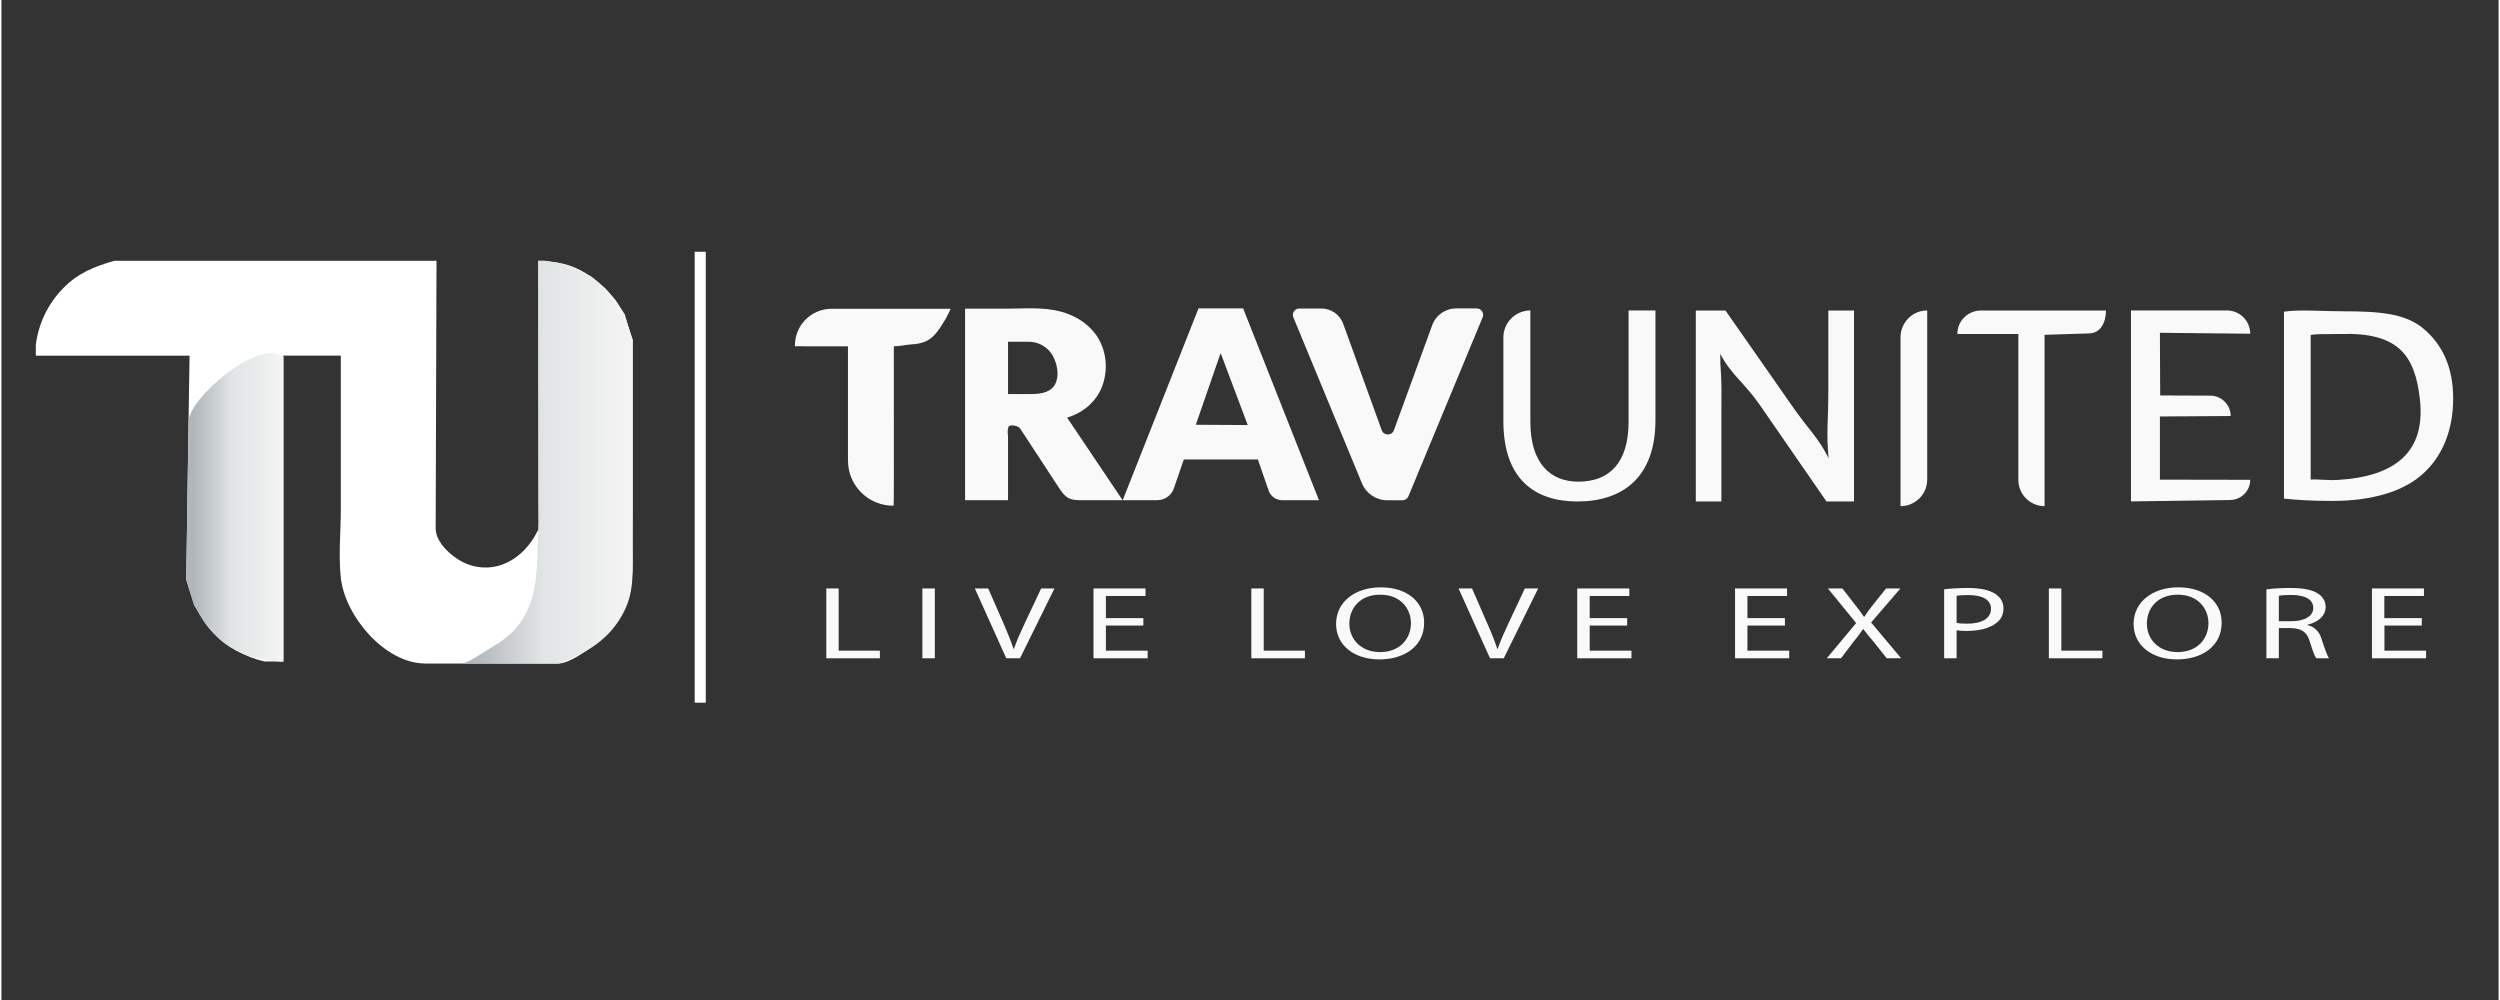 <svg xmlns="http://www.w3.org/2000/svg" xmlns:xlink="http://www.w3.org/1999/xlink" width="140" zoomAndPan="magnify" viewBox="0 0 104.88 42" height="56" preserveAspectRatio="xMidYMid meet" version="1.0"><rect x="0" y="0" width="104.88" height="42" fill="#333333" stroke="none"/><defs><clipPath id="b28826fa4f"><path d="M 1.16 10 L 27 10 L 27 28 L 1.16 28 Z M 1.16 10 " clip-rule="nonzero"/></clipPath><clipPath id="e0aa9a1b44"><path d="M 7 14 L 12 14 L 12 28 L 7 28 Z M 7 14 " clip-rule="nonzero"/></clipPath><clipPath id="34d98c8c8f"><path d="M 11.844 14.988 C 11.844 14.988 11.844 27.777 11.844 27.781 C 11.844 27.836 10.801 27.668 10.695 27.641 C 10.305 27.539 9.93 27.383 9.586 27.168 C 8.879 26.723 8.492 26.102 8.078 25.402 L 7.762 24.34 C 7.762 24.34 7.859 17.715 7.859 17.707 C 7.879 16.719 10.688 14.344 11.703 14.914 C 11.703 14.91 11.844 14.988 11.844 14.988 Z M 11.844 14.988 " clip-rule="nonzero"/></clipPath><linearGradient x1="148.94" gradientTransform="matrix(0.115, 0, 0, 0.115, -9.414, -47.534)" y1="597.021" x2="184.34" gradientUnits="userSpaceOnUse" y2="597.021" id="d6acdebf3f"><stop stop-opacity="1" stop-color="rgb(69.409%, 71.37%, 73.329%)" offset="0"/><stop stop-opacity="1" stop-color="rgb(69.409%, 71.37%, 73.329%)" offset="0.062"/><stop stop-opacity="1" stop-color="rgb(69.409%, 71.37%, 73.329%)" offset="0.078"/><stop stop-opacity="1" stop-color="rgb(69.522%, 71.481%, 73.428%)" offset="0.086"/><stop stop-opacity="1" stop-color="rgb(69.815%, 71.767%, 73.685%)" offset="0.094"/><stop stop-opacity="1" stop-color="rgb(70.174%, 72.118%, 73.997%)" offset="0.102"/><stop stop-opacity="1" stop-color="rgb(70.531%, 72.467%, 74.31%)" offset="0.109"/><stop stop-opacity="1" stop-color="rgb(70.889%, 72.818%, 74.623%)" offset="0.117"/><stop stop-opacity="1" stop-color="rgb(71.248%, 73.169%, 74.937%)" offset="0.125"/><stop stop-opacity="1" stop-color="rgb(71.605%, 73.518%, 75.25%)" offset="0.133"/><stop stop-opacity="1" stop-color="rgb(71.964%, 73.869%, 75.563%)" offset="0.141"/><stop stop-opacity="1" stop-color="rgb(72.321%, 74.219%, 75.876%)" offset="0.148"/><stop stop-opacity="1" stop-color="rgb(72.679%, 74.57%, 76.189%)" offset="0.156"/><stop stop-opacity="1" stop-color="rgb(73.038%, 74.921%, 76.501%)" offset="0.164"/><stop stop-opacity="1" stop-color="rgb(73.395%, 75.27%, 76.816%)" offset="0.172"/><stop stop-opacity="1" stop-color="rgb(73.753%, 75.621%, 77.129%)" offset="0.18"/><stop stop-opacity="1" stop-color="rgb(74.11%, 75.97%, 77.441%)" offset="0.188"/><stop stop-opacity="1" stop-color="rgb(74.469%, 76.321%, 77.754%)" offset="0.195"/><stop stop-opacity="1" stop-color="rgb(74.826%, 76.672%, 78.067%)" offset="0.203"/><stop stop-opacity="1" stop-color="rgb(75.185%, 77.022%, 78.381%)" offset="0.211"/><stop stop-opacity="1" stop-color="rgb(75.543%, 77.373%, 78.694%)" offset="0.219"/><stop stop-opacity="1" stop-color="rgb(75.9%, 77.722%, 79.007%)" offset="0.227"/><stop stop-opacity="1" stop-color="rgb(76.259%, 78.073%, 79.32%)" offset="0.234"/><stop stop-opacity="1" stop-color="rgb(76.616%, 78.424%, 79.633%)" offset="0.242"/><stop stop-opacity="1" stop-color="rgb(76.974%, 78.773%, 79.945%)" offset="0.25"/><stop stop-opacity="1" stop-color="rgb(77.333%, 79.124%, 80.26%)" offset="0.258"/><stop stop-opacity="1" stop-color="rgb(77.69%, 79.474%, 80.573%)" offset="0.266"/><stop stop-opacity="1" stop-color="rgb(78.049%, 79.825%, 80.885%)" offset="0.273"/><stop stop-opacity="1" stop-color="rgb(78.406%, 80.176%, 81.198%)" offset="0.281"/><stop stop-opacity="1" stop-color="rgb(78.764%, 80.525%, 81.511%)" offset="0.289"/><stop stop-opacity="1" stop-color="rgb(79.123%, 80.876%, 81.825%)" offset="0.297"/><stop stop-opacity="1" stop-color="rgb(79.48%, 81.227%, 82.138%)" offset="0.305"/><stop stop-opacity="1" stop-color="rgb(79.839%, 81.577%, 82.451%)" offset="0.312"/><stop stop-opacity="1" stop-color="rgb(80.196%, 81.927%, 82.764%)" offset="0.32"/><stop stop-opacity="1" stop-color="rgb(80.554%, 82.277%, 83.076%)" offset="0.328"/><stop stop-opacity="1" stop-color="rgb(80.911%, 82.628%, 83.391%)" offset="0.336"/><stop stop-opacity="1" stop-color="rgb(81.27%, 82.979%, 83.704%)" offset="0.344"/><stop stop-opacity="1" stop-color="rgb(81.628%, 83.328%, 84.016%)" offset="0.352"/><stop stop-opacity="1" stop-color="rgb(81.985%, 83.679%, 84.329%)" offset="0.359"/><stop stop-opacity="1" stop-color="rgb(82.344%, 84.029%, 84.642%)" offset="0.367"/><stop stop-opacity="1" stop-color="rgb(82.701%, 84.38%, 84.955%)" offset="0.375"/><stop stop-opacity="1" stop-color="rgb(83.06%, 84.731%, 85.269%)" offset="0.383"/><stop stop-opacity="1" stop-color="rgb(83.418%, 85.08%, 85.582%)" offset="0.391"/><stop stop-opacity="1" stop-color="rgb(83.775%, 85.431%, 85.895%)" offset="0.398"/><stop stop-opacity="1" stop-color="rgb(84.134%, 85.78%, 86.208%)" offset="0.406"/><stop stop-opacity="1" stop-color="rgb(84.491%, 86.131%, 86.52%)" offset="0.414"/><stop stop-opacity="1" stop-color="rgb(84.85%, 86.482%, 86.835%)" offset="0.422"/><stop stop-opacity="1" stop-color="rgb(85.207%, 86.832%, 87.148%)" offset="0.43"/><stop stop-opacity="1" stop-color="rgb(85.565%, 87.183%, 87.46%)" offset="0.438"/><stop stop-opacity="1" stop-color="rgb(85.924%, 87.532%, 87.773%)" offset="0.445"/><stop stop-opacity="1" stop-color="rgb(86.281%, 87.883%, 88.086%)" offset="0.453"/><stop stop-opacity="1" stop-color="rgb(86.639%, 88.234%, 88.399%)" offset="0.461"/><stop stop-opacity="1" stop-color="rgb(86.996%, 88.583%, 88.713%)" offset="0.469"/><stop stop-opacity="1" stop-color="rgb(87.355%, 88.934%, 89.026%)" offset="0.477"/><stop stop-opacity="1" stop-color="rgb(87.714%, 89.284%, 89.339%)" offset="0.484"/><stop stop-opacity="1" stop-color="rgb(88.068%, 89.63%, 89.648%)" offset="0.492"/><stop stop-opacity="1" stop-color="rgb(88.3%, 89.847%, 89.847%)" offset="0.5"/><stop stop-opacity="1" stop-color="rgb(88.472%, 89.983%, 89.983%)" offset="0.516"/><stop stop-opacity="1" stop-color="rgb(88.701%, 90.164%, 90.164%)" offset="0.531"/><stop stop-opacity="1" stop-color="rgb(88.93%, 90.346%, 90.346%)" offset="0.547"/><stop stop-opacity="1" stop-color="rgb(89.159%, 90.526%, 90.526%)" offset="0.562"/><stop stop-opacity="1" stop-color="rgb(89.389%, 90.707%, 90.707%)" offset="0.578"/><stop stop-opacity="1" stop-color="rgb(89.618%, 90.889%, 90.889%)" offset="0.594"/><stop stop-opacity="1" stop-color="rgb(89.847%, 91.069%, 91.069%)" offset="0.609"/><stop stop-opacity="1" stop-color="rgb(90.076%, 91.251%, 91.251%)" offset="0.625"/><stop stop-opacity="1" stop-color="rgb(90.305%, 91.432%, 91.432%)" offset="0.641"/><stop stop-opacity="1" stop-color="rgb(90.535%, 91.614%, 91.614%)" offset="0.656"/><stop stop-opacity="1" stop-color="rgb(90.764%, 91.794%, 91.794%)" offset="0.672"/><stop stop-opacity="1" stop-color="rgb(90.993%, 91.975%, 91.975%)" offset="0.688"/><stop stop-opacity="1" stop-color="rgb(91.222%, 92.157%, 92.157%)" offset="0.703"/><stop stop-opacity="1" stop-color="rgb(91.451%, 92.339%, 92.339%)" offset="0.719"/><stop stop-opacity="1" stop-color="rgb(91.679%, 92.519%, 92.519%)" offset="0.734"/><stop stop-opacity="1" stop-color="rgb(91.91%, 92.7%, 92.7%)" offset="0.75"/><stop stop-opacity="1" stop-color="rgb(92.139%, 92.882%, 92.882%)" offset="0.766"/><stop stop-opacity="1" stop-color="rgb(92.368%, 93.063%, 93.063%)" offset="0.781"/><stop stop-opacity="1" stop-color="rgb(92.596%, 93.243%, 93.243%)" offset="0.797"/><stop stop-opacity="1" stop-color="rgb(92.825%, 93.425%, 93.425%)" offset="0.812"/><stop stop-opacity="1" stop-color="rgb(93.056%, 93.607%, 93.607%)" offset="0.828"/><stop stop-opacity="1" stop-color="rgb(93.285%, 93.787%, 93.787%)" offset="0.844"/><stop stop-opacity="1" stop-color="rgb(93.513%, 93.968%, 93.968%)" offset="0.859"/><stop stop-opacity="1" stop-color="rgb(93.742%, 94.15%, 94.15%)" offset="0.875"/><stop stop-opacity="1" stop-color="rgb(93.971%, 94.331%, 94.331%)" offset="0.891"/><stop stop-opacity="1" stop-color="rgb(94.2%, 94.511%, 94.511%)" offset="0.906"/><stop stop-opacity="1" stop-color="rgb(94.431%, 94.693%, 94.693%)" offset="0.922"/><stop stop-opacity="1" stop-color="rgb(94.659%, 94.875%, 94.875%)" offset="0.938"/><stop stop-opacity="1" stop-color="rgb(94.888%, 95.056%, 95.056%)" offset="0.953"/><stop stop-opacity="1" stop-color="rgb(95.117%, 95.236%, 95.236%)" offset="0.969"/><stop stop-opacity="1" stop-color="rgb(95.346%, 95.418%, 95.418%)" offset="0.984"/><stop stop-opacity="1" stop-color="rgb(95.575%, 95.599%, 95.599%)" offset="1"/></linearGradient><clipPath id="518bdab94f"><path d="M 19 10 L 27 10 L 27 28 L 19 28 Z M 19 10 " clip-rule="nonzero"/></clipPath><clipPath id="f99f0dbed8"><path d="M 26.512 14.277 C 26.512 16.562 26.512 18.848 26.512 21.133 C 26.512 21.707 26.5 22.285 26.5 22.859 C 26.496 23.867 26.617 24.785 26.137 25.711 C 25.543 26.863 24.574 27.43 23.41 27.871 C 23.41 27.871 19.281 27.871 19.281 27.871 C 19.598 27.871 20.23 27.398 20.512 27.234 C 20.934 26.992 21.336 26.711 21.652 26.332 C 22.625 25.172 22.469 23.633 22.555 22.223 C 22.582 21.809 22.555 21.383 22.555 20.965 C 22.555 18.945 22.551 16.922 22.551 14.902 C 22.547 13.586 22.547 12.27 22.547 10.953 C 22.547 10.953 22.801 10.953 22.801 10.953 L 23.371 11.035 L 24.008 11.238 L 24.766 11.609 L 25.367 12.117 L 25.793 12.605 L 26.18 13.199 L 26.316 13.672 C 26.316 13.668 26.512 14.277 26.512 14.277 Z M 26.512 14.277 " clip-rule="nonzero"/></clipPath><linearGradient x1="248.84" gradientTransform="matrix(0.115, 0, 0, 0.115, -9.414, -47.534)" y1="580.559" x2="312.46" gradientUnits="userSpaceOnUse" y2="580.559" id="10629d5d94"><stop stop-opacity="1" stop-color="rgb(69.409%, 71.37%, 73.329%)" offset="0"/><stop stop-opacity="1" stop-color="rgb(69.409%, 71.37%, 73.329%)" offset="0.062"/><stop stop-opacity="1" stop-color="rgb(69.409%, 71.37%, 73.329%)" offset="0.078"/><stop stop-opacity="1" stop-color="rgb(69.55%, 71.507%, 73.453%)" offset="0.086"/><stop stop-opacity="1" stop-color="rgb(69.873%, 71.822%, 73.735%)" offset="0.094"/><stop stop-opacity="1" stop-color="rgb(70.236%, 72.177%, 74.052%)" offset="0.102"/><stop stop-opacity="1" stop-color="rgb(70.598%, 72.533%, 74.37%)" offset="0.109"/><stop stop-opacity="1" stop-color="rgb(70.961%, 72.888%, 74.687%)" offset="0.117"/><stop stop-opacity="1" stop-color="rgb(71.324%, 73.244%, 75.005%)" offset="0.125"/><stop stop-opacity="1" stop-color="rgb(71.687%, 73.599%, 75.322%)" offset="0.133"/><stop stop-opacity="1" stop-color="rgb(72.05%, 73.953%, 75.639%)" offset="0.141"/><stop stop-opacity="1" stop-color="rgb(72.414%, 74.309%, 75.957%)" offset="0.148"/><stop stop-opacity="1" stop-color="rgb(72.777%, 74.664%, 76.274%)" offset="0.156"/><stop stop-opacity="1" stop-color="rgb(73.14%, 75.02%, 76.591%)" offset="0.164"/><stop stop-opacity="1" stop-color="rgb(73.503%, 75.375%, 76.909%)" offset="0.172"/><stop stop-opacity="1" stop-color="rgb(73.866%, 75.731%, 77.228%)" offset="0.18"/><stop stop-opacity="1" stop-color="rgb(74.228%, 76.085%, 77.545%)" offset="0.188"/><stop stop-opacity="1" stop-color="rgb(74.591%, 76.44%, 77.863%)" offset="0.195"/><stop stop-opacity="1" stop-color="rgb(74.954%, 76.796%, 78.18%)" offset="0.203"/><stop stop-opacity="1" stop-color="rgb(75.317%, 77.151%, 78.497%)" offset="0.211"/><stop stop-opacity="1" stop-color="rgb(75.681%, 77.507%, 78.815%)" offset="0.219"/><stop stop-opacity="1" stop-color="rgb(76.044%, 77.863%, 79.132%)" offset="0.227"/><stop stop-opacity="1" stop-color="rgb(76.407%, 78.218%, 79.449%)" offset="0.234"/><stop stop-opacity="1" stop-color="rgb(76.77%, 78.572%, 79.767%)" offset="0.242"/><stop stop-opacity="1" stop-color="rgb(77.133%, 78.928%, 80.084%)" offset="0.25"/><stop stop-opacity="1" stop-color="rgb(77.495%, 79.283%, 80.402%)" offset="0.258"/><stop stop-opacity="1" stop-color="rgb(77.858%, 79.639%, 80.719%)" offset="0.266"/><stop stop-opacity="1" stop-color="rgb(78.221%, 79.994%, 81.036%)" offset="0.273"/><stop stop-opacity="1" stop-color="rgb(78.584%, 80.35%, 81.355%)" offset="0.281"/><stop stop-opacity="1" stop-color="rgb(78.947%, 80.704%, 81.673%)" offset="0.289"/><stop stop-opacity="1" stop-color="rgb(79.311%, 81.059%, 81.99%)" offset="0.297"/><stop stop-opacity="1" stop-color="rgb(79.674%, 81.415%, 82.307%)" offset="0.305"/><stop stop-opacity="1" stop-color="rgb(80.037%, 81.77%, 82.625%)" offset="0.312"/><stop stop-opacity="1" stop-color="rgb(80.4%, 82.126%, 82.942%)" offset="0.32"/><stop stop-opacity="1" stop-color="rgb(80.763%, 82.481%, 83.26%)" offset="0.328"/><stop stop-opacity="1" stop-color="rgb(81.125%, 82.835%, 83.577%)" offset="0.336"/><stop stop-opacity="1" stop-color="rgb(81.488%, 83.191%, 83.894%)" offset="0.344"/><stop stop-opacity="1" stop-color="rgb(81.851%, 83.546%, 84.212%)" offset="0.352"/><stop stop-opacity="1" stop-color="rgb(82.214%, 83.902%, 84.529%)" offset="0.359"/><stop stop-opacity="1" stop-color="rgb(82.578%, 84.258%, 84.846%)" offset="0.367"/><stop stop-opacity="1" stop-color="rgb(82.941%, 84.613%, 85.164%)" offset="0.375"/><stop stop-opacity="1" stop-color="rgb(83.304%, 84.967%, 85.483%)" offset="0.383"/><stop stop-opacity="1" stop-color="rgb(83.667%, 85.323%, 85.8%)" offset="0.391"/><stop stop-opacity="1" stop-color="rgb(84.03%, 85.678%, 86.118%)" offset="0.398"/><stop stop-opacity="1" stop-color="rgb(84.392%, 86.034%, 86.435%)" offset="0.406"/><stop stop-opacity="1" stop-color="rgb(84.755%, 86.389%, 86.752%)" offset="0.414"/><stop stop-opacity="1" stop-color="rgb(85.118%, 86.745%, 87.07%)" offset="0.422"/><stop stop-opacity="1" stop-color="rgb(85.481%, 87.1%, 87.387%)" offset="0.43"/><stop stop-opacity="1" stop-color="rgb(85.844%, 87.454%, 87.704%)" offset="0.438"/><stop stop-opacity="1" stop-color="rgb(86.208%, 87.81%, 88.022%)" offset="0.445"/><stop stop-opacity="1" stop-color="rgb(86.571%, 88.165%, 88.339%)" offset="0.453"/><stop stop-opacity="1" stop-color="rgb(86.934%, 88.521%, 88.657%)" offset="0.461"/><stop stop-opacity="1" stop-color="rgb(87.297%, 88.876%, 88.974%)" offset="0.469"/><stop stop-opacity="1" stop-color="rgb(87.66%, 89.232%, 89.291%)" offset="0.477"/><stop stop-opacity="1" stop-color="rgb(88.022%, 89.586%, 89.61%)" offset="0.484"/><stop stop-opacity="1" stop-color="rgb(88.332%, 89.868%, 89.871%)" offset="0.5"/><stop stop-opacity="1" stop-color="rgb(88.576%, 90.065%, 90.065%)" offset="0.516"/><stop stop-opacity="1" stop-color="rgb(88.809%, 90.25%, 90.25%)" offset="0.531"/><stop stop-opacity="1" stop-color="rgb(89.041%, 90.433%, 90.433%)" offset="0.547"/><stop stop-opacity="1" stop-color="rgb(89.273%, 90.617%, 90.617%)" offset="0.562"/><stop stop-opacity="1" stop-color="rgb(89.507%, 90.8%, 90.8%)" offset="0.578"/><stop stop-opacity="1" stop-color="rgb(89.738%, 90.984%, 90.984%)" offset="0.594"/><stop stop-opacity="1" stop-color="rgb(89.97%, 91.168%, 91.168%)" offset="0.609"/><stop stop-opacity="1" stop-color="rgb(90.202%, 91.351%, 91.351%)" offset="0.625"/><stop stop-opacity="1" stop-color="rgb(90.436%, 91.536%, 91.536%)" offset="0.641"/><stop stop-opacity="1" stop-color="rgb(90.668%, 91.719%, 91.719%)" offset="0.656"/><stop stop-opacity="1" stop-color="rgb(90.9%, 91.902%, 91.902%)" offset="0.672"/><stop stop-opacity="1" stop-color="rgb(91.133%, 92.087%, 92.087%)" offset="0.688"/><stop stop-opacity="1" stop-color="rgb(91.365%, 92.27%, 92.27%)" offset="0.703"/><stop stop-opacity="1" stop-color="rgb(91.597%, 92.455%, 92.455%)" offset="0.719"/><stop stop-opacity="1" stop-color="rgb(91.83%, 92.638%, 92.638%)" offset="0.734"/><stop stop-opacity="1" stop-color="rgb(92.062%, 92.822%, 92.822%)" offset="0.75"/><stop stop-opacity="1" stop-color="rgb(92.294%, 93.005%, 93.005%)" offset="0.766"/><stop stop-opacity="1" stop-color="rgb(92.526%, 93.188%, 93.188%)" offset="0.781"/><stop stop-opacity="1" stop-color="rgb(92.76%, 93.373%, 93.373%)" offset="0.797"/><stop stop-opacity="1" stop-color="rgb(92.992%, 93.556%, 93.556%)" offset="0.812"/><stop stop-opacity="1" stop-color="rgb(93.224%, 93.741%, 93.741%)" offset="0.828"/><stop stop-opacity="1" stop-color="rgb(93.457%, 93.924%, 93.924%)" offset="0.844"/><stop stop-opacity="1" stop-color="rgb(93.689%, 94.107%, 94.107%)" offset="0.859"/><stop stop-opacity="1" stop-color="rgb(93.921%, 94.292%, 94.292%)" offset="0.875"/><stop stop-opacity="1" stop-color="rgb(94.154%, 94.475%, 94.475%)" offset="0.891"/><stop stop-opacity="1" stop-color="rgb(94.386%, 94.659%, 94.659%)" offset="0.906"/><stop stop-opacity="1" stop-color="rgb(94.618%, 94.843%, 94.843%)" offset="0.922"/><stop stop-opacity="1" stop-color="rgb(94.85%, 95.026%, 95.026%)" offset="0.938"/><stop stop-opacity="1" stop-color="rgb(95.084%, 95.21%, 95.21%)" offset="0.953"/><stop stop-opacity="1" stop-color="rgb(95.316%, 95.393%, 95.393%)" offset="0.969"/><stop stop-opacity="1" stop-color="rgb(95.56%, 95.587%, 95.587%)" offset="1"/></linearGradient></defs><g clip-path="url(#b28826fa4f)"><path fill="#ffffff" d="M 26.512 14.277 C 26.512 15.934 26.512 17.586 26.512 19.242 C 26.512 20.406 26.512 21.57 26.512 22.738 C 26.512 23.949 26.59 25.066 25.836 26.113 C 25.816 26.145 25.793 26.176 25.77 26.207 C 25.41 26.672 24.961 27.062 24.473 27.391 C 24.227 27.559 23.723 27.867 23.41 27.867 C 23.41 27.867 17.859 27.867 17.801 27.867 C 16.102 27.867 14.426 25.871 14.254 24.266 C 14.152 23.332 14.254 22.336 14.254 21.398 C 14.254 20.945 14.254 14.934 14.254 14.934 C 14.254 14.934 11.84 14.934 11.84 14.934 L 11.84 27.781 C 11.84 27.781 11.043 27.781 11.043 27.781 C 10.223 27.59 9.457 27.164 8.875 26.555 C 8.262 25.914 8.008 25.168 7.762 24.34 L 7.859 17.707 L 7.902 14.938 L 1.445 14.938 C 1.445 14.938 1.445 14.488 1.445 14.488 C 1.551 13.598 1.957 12.758 2.582 12.117 C 3.207 11.469 3.902 11.195 4.742 10.953 L 18.273 10.953 C 18.273 10.953 18.238 22.125 18.238 22.191 C 18.234 22.832 19.008 23.469 19.539 23.68 C 20.773 24.172 21.93 23.453 22.488 22.359 L 22.559 22.227 L 22.547 10.953 L 22.805 10.953 C 22.805 10.953 23.371 11.031 23.371 11.035 C 24.652 11.219 25.973 12.453 26.316 13.668 C 26.316 13.668 26.512 14.277 26.512 14.277 Z M 26.512 14.277 " fill-opacity="1" fill-rule="nonzero"/></g><g clip-path="url(#e0aa9a1b44)"><g clip-path="url(#34d98c8c8f)"><path fill="url(#d6acdebf3f)" d="M 7.762 14.344 L 7.762 27.836 L 11.844 27.836 L 11.844 14.344 Z M 7.762 14.344 " fill-rule="nonzero"/></g></g><g clip-path="url(#518bdab94f)"><g clip-path="url(#f99f0dbed8)"><path fill="url(#10629d5d94)" d="M 19.281 10.953 L 19.281 27.871 L 26.617 27.871 L 26.617 10.953 Z M 19.281 10.953 " fill-rule="nonzero"/></g></g><path fill="#f9f9fa" d="M 39.863 12.969 C 39.879 12.969 39.672 13.375 39.648 13.41 C 39.504 13.641 39.363 13.887 39.172 14.086 C 38.902 14.367 38.582 14.445 38.207 14.465 C 37.965 14.484 37.723 14.543 37.484 14.543 C 37.477 14.598 37.484 14.641 37.48 14.719 C 37.477 16.043 37.492 21.109 37.473 21.238 C 36.418 21.254 35.555 20.398 35.555 19.344 C 35.555 17.758 35.555 15.629 35.555 14.848 C 35.543 14.629 35.582 14.531 35.531 14.547 C 35.035 14.543 33.363 14.551 33.328 14.543 C 33.328 14.539 33.328 14.535 33.328 14.535 C 33.309 13.676 34.004 12.969 34.867 12.969 C 36.754 12.969 39.711 12.973 39.711 12.969 C 39.711 12.969 39.863 12.969 39.863 12.969 Z M 39.863 12.969 " fill-opacity="1" fill-rule="nonzero"/><path fill="#f9f9fa" d="M 44.59 20.727 C 44.52 20.645 44.457 20.551 44.395 20.457 C 43.879 19.668 43.359 18.879 42.844 18.086 C 42.809 18.035 42.777 17.984 42.727 17.945 C 42.652 17.887 42.418 17.828 42.328 17.895 C 42.266 17.945 42.301 17.938 42.277 18.008 C 42.246 18.102 42.277 18.258 42.277 18.355 C 42.277 18.719 42.277 19.078 42.277 19.438 C 42.277 19.535 42.277 21.008 42.277 21.008 L 40.473 21.008 L 40.473 12.965 C 41.035 12.965 41.598 12.965 42.164 12.965 C 42.922 12.965 43.738 12.887 44.477 13.082 C 45.055 13.234 45.609 13.555 45.973 14.062 C 46.391 14.652 46.492 15.441 46.262 16.137 C 46.031 16.844 45.438 17.34 44.758 17.539 C 45.535 18.695 46.312 19.852 47.09 21.008 C 46.508 21.008 45.926 21.008 45.344 21.008 C 45.176 21.008 45 21.004 44.844 20.934 C 44.746 20.887 44.664 20.812 44.59 20.727 Z M 42.277 14.352 L 42.277 16.551 C 42.277 16.551 43.18 16.551 43.184 16.551 C 43.531 16.551 43.988 16.531 44.215 16.203 C 44.484 15.812 44.332 15.137 44.059 14.797 C 43.828 14.504 43.492 14.352 43.133 14.352 Z M 42.277 14.352 " fill-opacity="1" fill-rule="nonzero"/><path fill="#f9f9fa" d="M 53.223 20.605 L 52.77 19.297 L 49.66 19.297 L 49.242 20.512 C 49.141 20.809 48.859 21.008 48.543 21.008 L 47.094 21.008 L 50.277 12.953 L 52.152 12.953 L 55.336 21.008 L 53.789 21.008 C 53.531 21.008 53.305 20.844 53.223 20.605 Z M 50.164 17.84 L 52.344 17.852 L 51.207 14.828 Z M 50.164 17.84 " fill-opacity="1" fill-rule="nonzero"/><path fill="#f9f9fa" d="M 61.105 12.953 L 61.961 12.953 C 62.152 12.953 62.285 13.148 62.211 13.328 L 59.094 20.844 C 59.051 20.941 58.953 21.012 58.844 21.012 L 58.207 21.012 C 57.738 21.012 57.316 20.727 57.141 20.297 L 54.262 13.332 C 54.188 13.152 54.32 12.957 54.512 12.957 L 55.438 12.957 C 55.852 12.957 56.215 13.215 56.355 13.602 L 57.973 18.07 C 58.062 18.309 58.398 18.309 58.484 18.07 L 60.09 13.664 C 60.246 13.234 60.648 12.953 61.105 12.953 Z M 61.105 12.953 " fill-opacity="1" fill-rule="nonzero"/><path fill="#f9f9fa" d="M 64.215 13.039 L 64.215 17.715 C 64.215 19.48 65.074 20.23 66.23 20.23 C 67.516 20.23 68.34 19.461 68.34 17.715 L 68.34 13.039 L 69.469 13.039 L 69.469 17.645 C 69.469 20.07 68.07 21.062 66.191 21.062 C 64.418 21.062 63.082 20.141 63.082 17.691 L 63.082 14.172 C 63.082 13.547 63.59 13.039 64.215 13.039 Z M 64.215 13.039 " fill-opacity="1" fill-rule="nonzero"/><path fill="#f9f9fa" d="M 71.164 21.062 L 71.164 13.043 L 72.41 13.043 L 75.246 17.102 C 75.902 18.043 76.289 18.363 76.711 19.184 L 76.742 19.25 C 76.637 18.18 76.73 17.648 76.73 16.398 L 76.73 13.043 L 77.809 13.043 L 77.809 21.062 L 76.652 21.062 L 73.844 16.996 C 73.227 16.102 72.637 15.727 72.191 14.859 L 72.195 15.246 C 72.262 16.258 72.238 16.305 72.238 17.637 L 72.238 21.062 Z M 71.164 21.062 " fill-opacity="1" fill-rule="nonzero"/><path fill="#f9f9fa" d="M 80.883 13.039 L 80.883 20.141 C 80.883 20.758 80.383 21.258 79.762 21.258 L 79.762 14.16 C 79.766 13.543 80.262 13.039 80.883 13.039 Z M 80.883 13.039 " fill-opacity="1" fill-rule="nonzero"/><path fill="#f9f9fa" d="M 84.711 14.027 L 82.148 14.027 C 82.148 13.484 82.59 13.043 83.133 13.043 L 88.391 13.043 C 88.391 13.539 88.164 14.004 87.668 14.004 L 85.812 14.062 L 85.812 21.258 C 85.207 21.258 84.711 20.766 84.711 20.16 Z M 84.711 14.027 " fill-opacity="1" fill-rule="nonzero"/><path fill="#f9f9fa" d="M 93.629 17.473 L 90.656 17.492 L 90.656 20.145 L 94.449 20.152 C 94.449 20.617 94.074 20.992 93.613 21 L 89.441 21.059 L 89.441 13.039 L 93.473 13.039 C 94.008 13.039 94.449 13.477 94.449 14.016 L 90.656 13.977 L 90.668 16.609 L 92.777 16.617 C 93.25 16.621 93.629 17.004 93.629 17.473 Z M 93.629 17.473 " fill-opacity="1" fill-rule="nonzero"/><path fill="#f9f9fa" d="M 95.867 13.09 C 96.547 12.992 97.434 13.074 98.324 13.074 C 99.93 13.074 100.992 13.168 101.754 13.828 C 102.523 14.488 102.973 15.426 102.973 16.734 C 102.973 18.055 102.535 19.133 101.73 19.875 C 100.918 20.633 99.582 21.039 97.898 21.039 C 97.102 21.039 96.434 21.004 95.867 20.941 Z M 96.984 20.141 C 97.301 20.121 97.719 20.184 98.152 20.156 C 100.578 20.004 101.812 18.957 101.578 16.789 C 101.375 14.914 100.66 13.961 98.289 14.027 C 97.711 14.043 97.281 14.012 96.988 14.07 L 96.988 20.141 Z M 96.984 20.141 " fill-opacity="1" fill-rule="nonzero"/><path fill="#f9f9fa" d="M 34.645 24.715 L 35.164 24.715 L 35.164 27.328 L 36.895 27.328 L 36.895 27.648 L 34.645 27.648 Z M 34.645 24.715 " fill-opacity="1" fill-rule="nonzero"/><path fill="#f9f9fa" d="M 38.68 24.715 L 39.203 24.715 L 39.203 27.648 L 38.68 27.648 Z M 38.68 24.715 " fill-opacity="1" fill-rule="nonzero"/><path fill="#f9f9fa" d="M 42.203 27.648 L 40.883 24.715 L 41.445 24.715 L 42.078 26.16 C 42.25 26.555 42.398 26.914 42.512 27.258 L 42.523 27.258 C 42.637 26.918 42.805 26.551 42.984 26.168 L 43.668 24.715 L 44.227 24.715 L 42.781 27.648 Z M 42.203 27.648 " fill-opacity="1" fill-rule="nonzero"/><path fill="#f9f9fa" d="M 47.961 26.273 L 46.387 26.273 L 46.387 27.328 L 48.141 27.328 L 48.141 27.648 L 45.867 27.648 L 45.867 24.715 L 48.051 24.715 L 48.051 25.031 L 46.387 25.031 L 46.387 25.961 L 47.961 25.961 Z M 47.961 26.273 " fill-opacity="1" fill-rule="nonzero"/><path fill="#f9f9fa" d="M 52.496 24.715 L 53.016 24.715 L 53.016 27.328 L 54.746 27.328 L 54.746 27.648 L 52.496 27.648 Z M 52.496 24.715 " fill-opacity="1" fill-rule="nonzero"/><path fill="#f9f9fa" d="M 59.754 26.152 C 59.754 27.16 58.906 27.695 57.875 27.695 C 56.805 27.695 56.055 27.094 56.055 26.207 C 56.055 25.277 56.855 24.668 57.934 24.668 C 59.039 24.668 59.754 25.281 59.754 26.152 Z M 56.613 26.199 C 56.613 26.824 57.082 27.387 57.902 27.387 C 58.734 27.387 59.199 26.832 59.199 26.168 C 59.199 25.582 58.781 24.977 57.91 24.977 C 57.047 24.977 56.613 25.555 56.613 26.199 Z M 56.613 26.199 " fill-opacity="1" fill-rule="nonzero"/><path fill="#f9f9fa" d="M 62.52 27.648 L 61.199 24.715 L 61.766 24.715 L 62.395 26.16 C 62.57 26.555 62.719 26.914 62.828 27.258 L 62.84 27.258 C 62.957 26.918 63.121 26.551 63.301 26.168 L 63.984 24.715 L 64.543 24.715 L 63.098 27.648 Z M 62.52 27.648 " fill-opacity="1" fill-rule="nonzero"/><path fill="#f9f9fa" d="M 68.281 26.273 L 66.707 26.273 L 66.707 27.328 L 68.461 27.328 L 68.461 27.648 L 66.184 27.648 L 66.184 24.715 L 68.371 24.715 L 68.371 25.031 L 66.707 25.031 L 66.707 25.961 L 68.281 25.961 Z M 68.281 26.273 " fill-opacity="1" fill-rule="nonzero"/><path fill="#f9f9fa" d="M 74.906 26.273 L 73.332 26.273 L 73.332 27.328 L 75.086 27.328 L 75.086 27.648 L 72.812 27.648 L 72.812 24.715 L 74.996 24.715 L 74.996 25.031 L 73.332 25.031 L 73.332 25.961 L 74.906 25.961 Z M 74.906 26.273 " fill-opacity="1" fill-rule="nonzero"/><path fill="#f9f9fa" d="M 79.184 27.648 L 78.668 27 C 78.457 26.75 78.324 26.59 78.199 26.422 L 78.188 26.422 C 78.074 26.59 77.957 26.75 77.75 27.004 L 77.262 27.648 L 76.664 27.648 L 77.898 26.168 L 76.711 24.715 L 77.32 24.715 L 77.852 25.402 C 78.004 25.594 78.117 25.742 78.223 25.902 L 78.242 25.902 C 78.355 25.727 78.457 25.594 78.605 25.402 L 79.156 24.715 L 79.758 24.715 L 78.527 26.145 L 79.789 27.648 Z M 79.184 27.648 " fill-opacity="1" fill-rule="nonzero"/><path fill="#f9f9fa" d="M 81.598 24.75 C 81.848 24.719 82.18 24.695 82.598 24.695 C 83.113 24.695 83.492 24.781 83.734 24.938 C 83.957 25.078 84.086 25.289 84.086 25.551 C 84.086 25.816 83.98 26.027 83.773 26.176 C 83.496 26.391 83.047 26.5 82.539 26.5 C 82.383 26.5 82.238 26.492 82.117 26.473 L 82.117 27.648 L 81.594 27.648 L 81.594 24.75 Z M 82.117 26.164 C 82.23 26.184 82.375 26.195 82.551 26.195 C 83.18 26.195 83.562 25.973 83.562 25.566 C 83.562 25.18 83.184 24.992 82.609 24.992 C 82.379 24.992 82.207 25.004 82.117 25.023 Z M 82.117 26.164 " fill-opacity="1" fill-rule="nonzero"/><path fill="#f9f9fa" d="M 85.992 24.715 L 86.516 24.715 L 86.516 27.328 L 88.242 27.328 L 88.242 27.648 L 85.992 27.648 Z M 85.992 24.715 " fill-opacity="1" fill-rule="nonzero"/><path fill="#f9f9fa" d="M 93.25 26.152 C 93.25 27.16 92.402 27.695 91.371 27.695 C 90.301 27.695 89.551 27.094 89.551 26.207 C 89.551 25.277 90.352 24.668 91.43 24.668 C 92.535 24.668 93.25 25.281 93.25 26.152 Z M 90.109 26.199 C 90.109 26.824 90.578 27.387 91.398 27.387 C 92.23 27.387 92.695 26.832 92.695 26.168 C 92.695 25.582 92.273 24.977 91.406 24.977 C 90.543 24.977 90.109 25.555 90.109 26.199 Z M 90.109 26.199 " fill-opacity="1" fill-rule="nonzero"/><path fill="#f9f9fa" d="M 95.129 24.754 C 95.395 24.715 95.77 24.695 96.129 24.695 C 96.688 24.695 97.051 24.77 97.301 24.934 C 97.504 25.062 97.617 25.266 97.617 25.492 C 97.617 25.879 97.281 26.137 96.855 26.238 L 96.855 26.254 C 97.168 26.328 97.355 26.539 97.449 26.844 C 97.582 27.254 97.68 27.539 97.762 27.648 L 97.223 27.648 C 97.156 27.566 97.066 27.316 96.953 26.949 C 96.832 26.547 96.617 26.395 96.145 26.379 L 95.652 26.379 L 95.652 27.648 L 95.129 27.648 Z M 95.652 26.09 L 96.188 26.09 C 96.742 26.09 97.098 25.867 97.098 25.535 C 97.098 25.156 96.719 24.988 96.168 24.988 C 95.914 24.988 95.738 25.004 95.652 25.023 Z M 95.652 26.09 " fill-opacity="1" fill-rule="nonzero"/><path fill="#f9f9fa" d="M 101.656 26.273 L 100.086 26.273 L 100.086 27.328 L 101.836 27.328 L 101.836 27.648 L 99.562 27.648 L 99.562 24.715 L 101.746 24.715 L 101.746 25.031 L 100.082 25.031 L 100.082 25.961 L 101.656 25.961 Z M 101.656 26.273 " fill-opacity="1" fill-rule="nonzero"/><path fill="#ffffff" d="M 29.117 10.574 L 29.582 10.574 L 29.582 29.512 L 29.117 29.512 Z M 29.117 10.574 " fill-opacity="1" fill-rule="nonzero"/></svg>